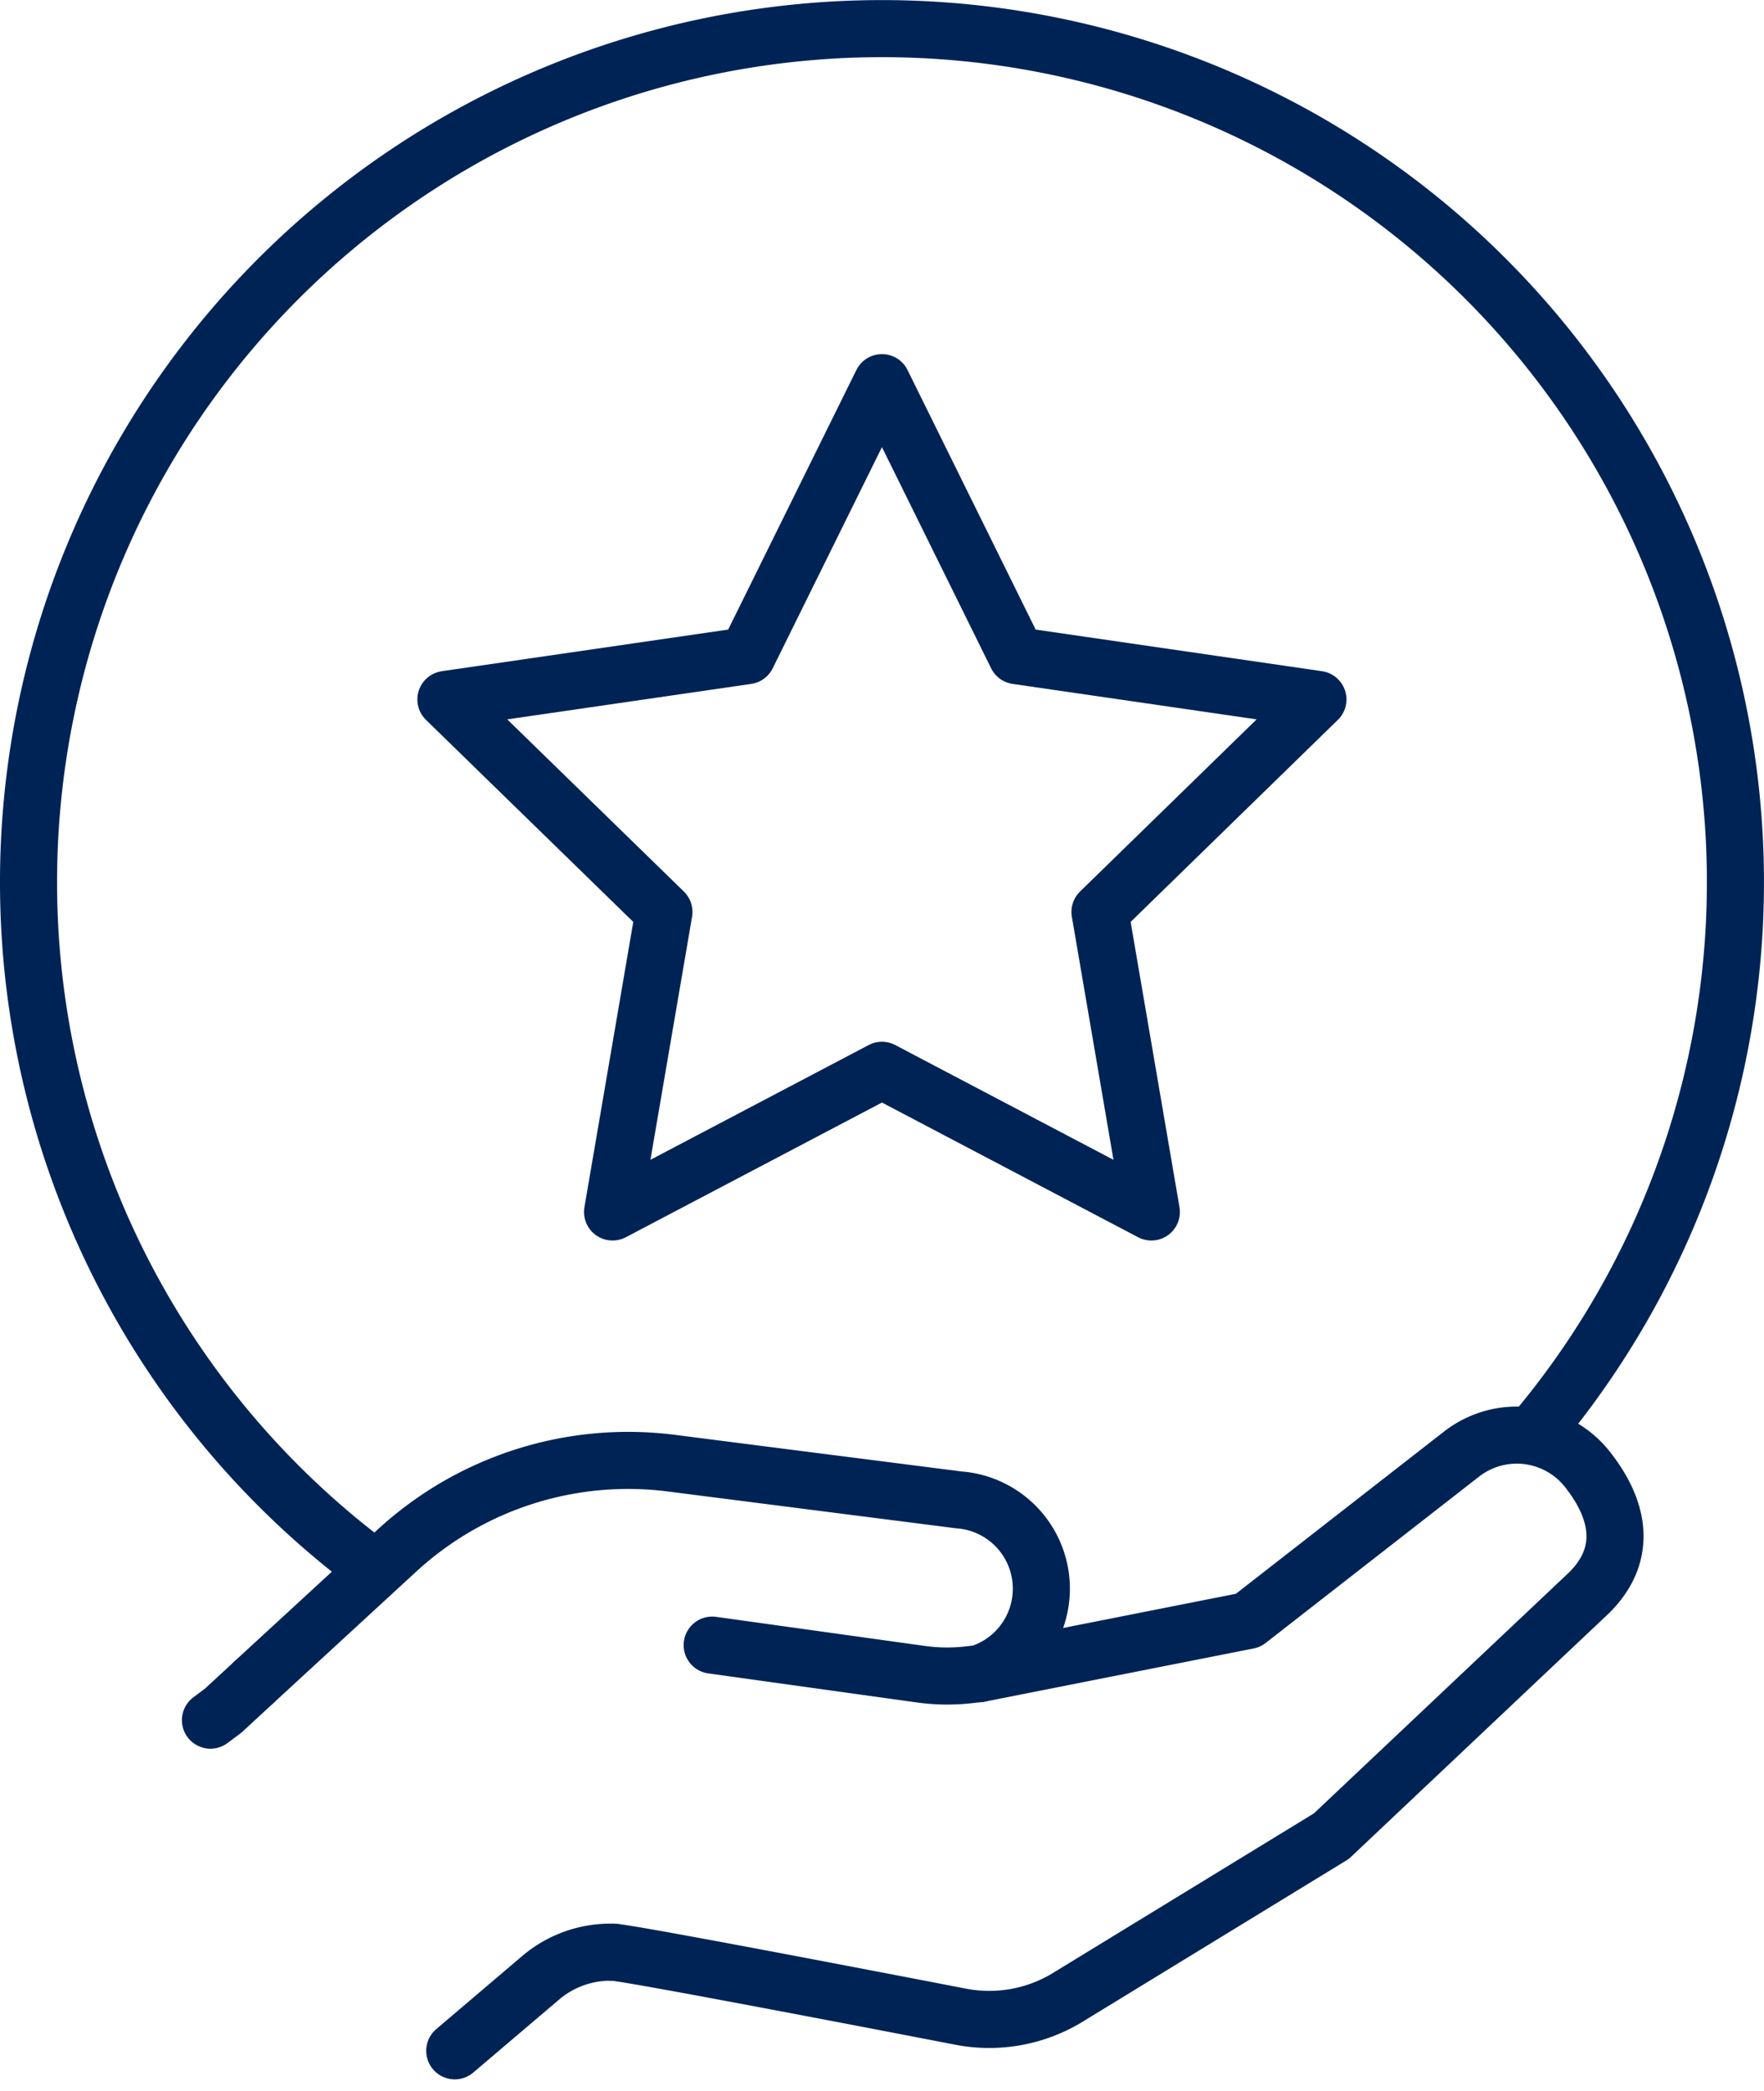 <?xml version="1.0" encoding="UTF-8"?> <svg xmlns="http://www.w3.org/2000/svg" width="61.813" height="73.262" viewBox="0 0 61.813 73.262"><g id="Group_2612" data-name="Group 2612" transform="translate(-412 -3715)"><g id="Group_2252" data-name="Group 2252" transform="translate(-6358.628 -99.939)"><path id="Path_1992" data-name="Path 1992" d="M6793.289,3821.354l4.722,9.565,10.555,1.534-7.637,7.445,1.8,10.512-9.44-4.964-9.44,4.964,1.8-10.512-7.64-7.445,10.555-1.534Z" transform="translate(8.244 6.992)" fill="none" stroke="#002356" stroke-linecap="round" stroke-linejoin="round" stroke-width="2"></path><path id="Path_1993" data-name="Path 1993" d="M6824.441,3865.074a29.906,29.906,0,1,0-40.8,4.737" transform="translate(0 0)" fill="none" stroke="#002356" stroke-linecap="round" stroke-linejoin="round" stroke-width="2"></path><g id="Group_2251" data-name="Group 2251" transform="translate(6778.003 3865.217)"><g id="Group_2250" data-name="Group 2250"><path id="Path_1994" data-name="Path 1994" d="M6775.938,3841.225l-1.083,1-.445.332" transform="translate(-6774.411 -3832.567)" fill="none" stroke="#002356" stroke-linecap="round" stroke-linejoin="round" stroke-width="2"></path><path id="Path_1995" data-name="Path 1995" d="M6791.131,3844.307l7.3,1.017a6.707,6.707,0,0,0,1.731.018l.32-.036a3.12,3.12,0,0,0-.712-6.088l-10.059-1.285a11.966,11.966,0,0,0-9.625,3.06l-5.01,4.611" transform="translate(-6773.55 -3836.946)" fill="none" stroke="#002356" stroke-linecap="round" stroke-linejoin="round" stroke-width="2"></path><path id="Path_1996" data-name="Path 1996" d="M6780.566,3855.567c.531,0,12.209,2.264,12.209,2.264a5.279,5.279,0,0,0,3.732-.683l9.235-5.647,9.041-8.538c1.746-1.743.506-3.577-.058-4.3h0a3.152,3.152,0,0,0-4.422-.548l-7.479,5.829-9.428,1.865" transform="translate(-6766.464 -3837.447)" fill="none" stroke="#002356" stroke-linecap="round" stroke-linejoin="round" stroke-width="2"></path><path id="Path_1997" data-name="Path 1997" d="M6783.69,3845.356a3.769,3.769,0,0,0-2.519.884l-3.024,2.571" transform="translate(-6769.586 -3827.236)" fill="none" stroke="#002356" stroke-linecap="round" stroke-linejoin="round" stroke-width="2"></path></g></g></g></g></svg> 